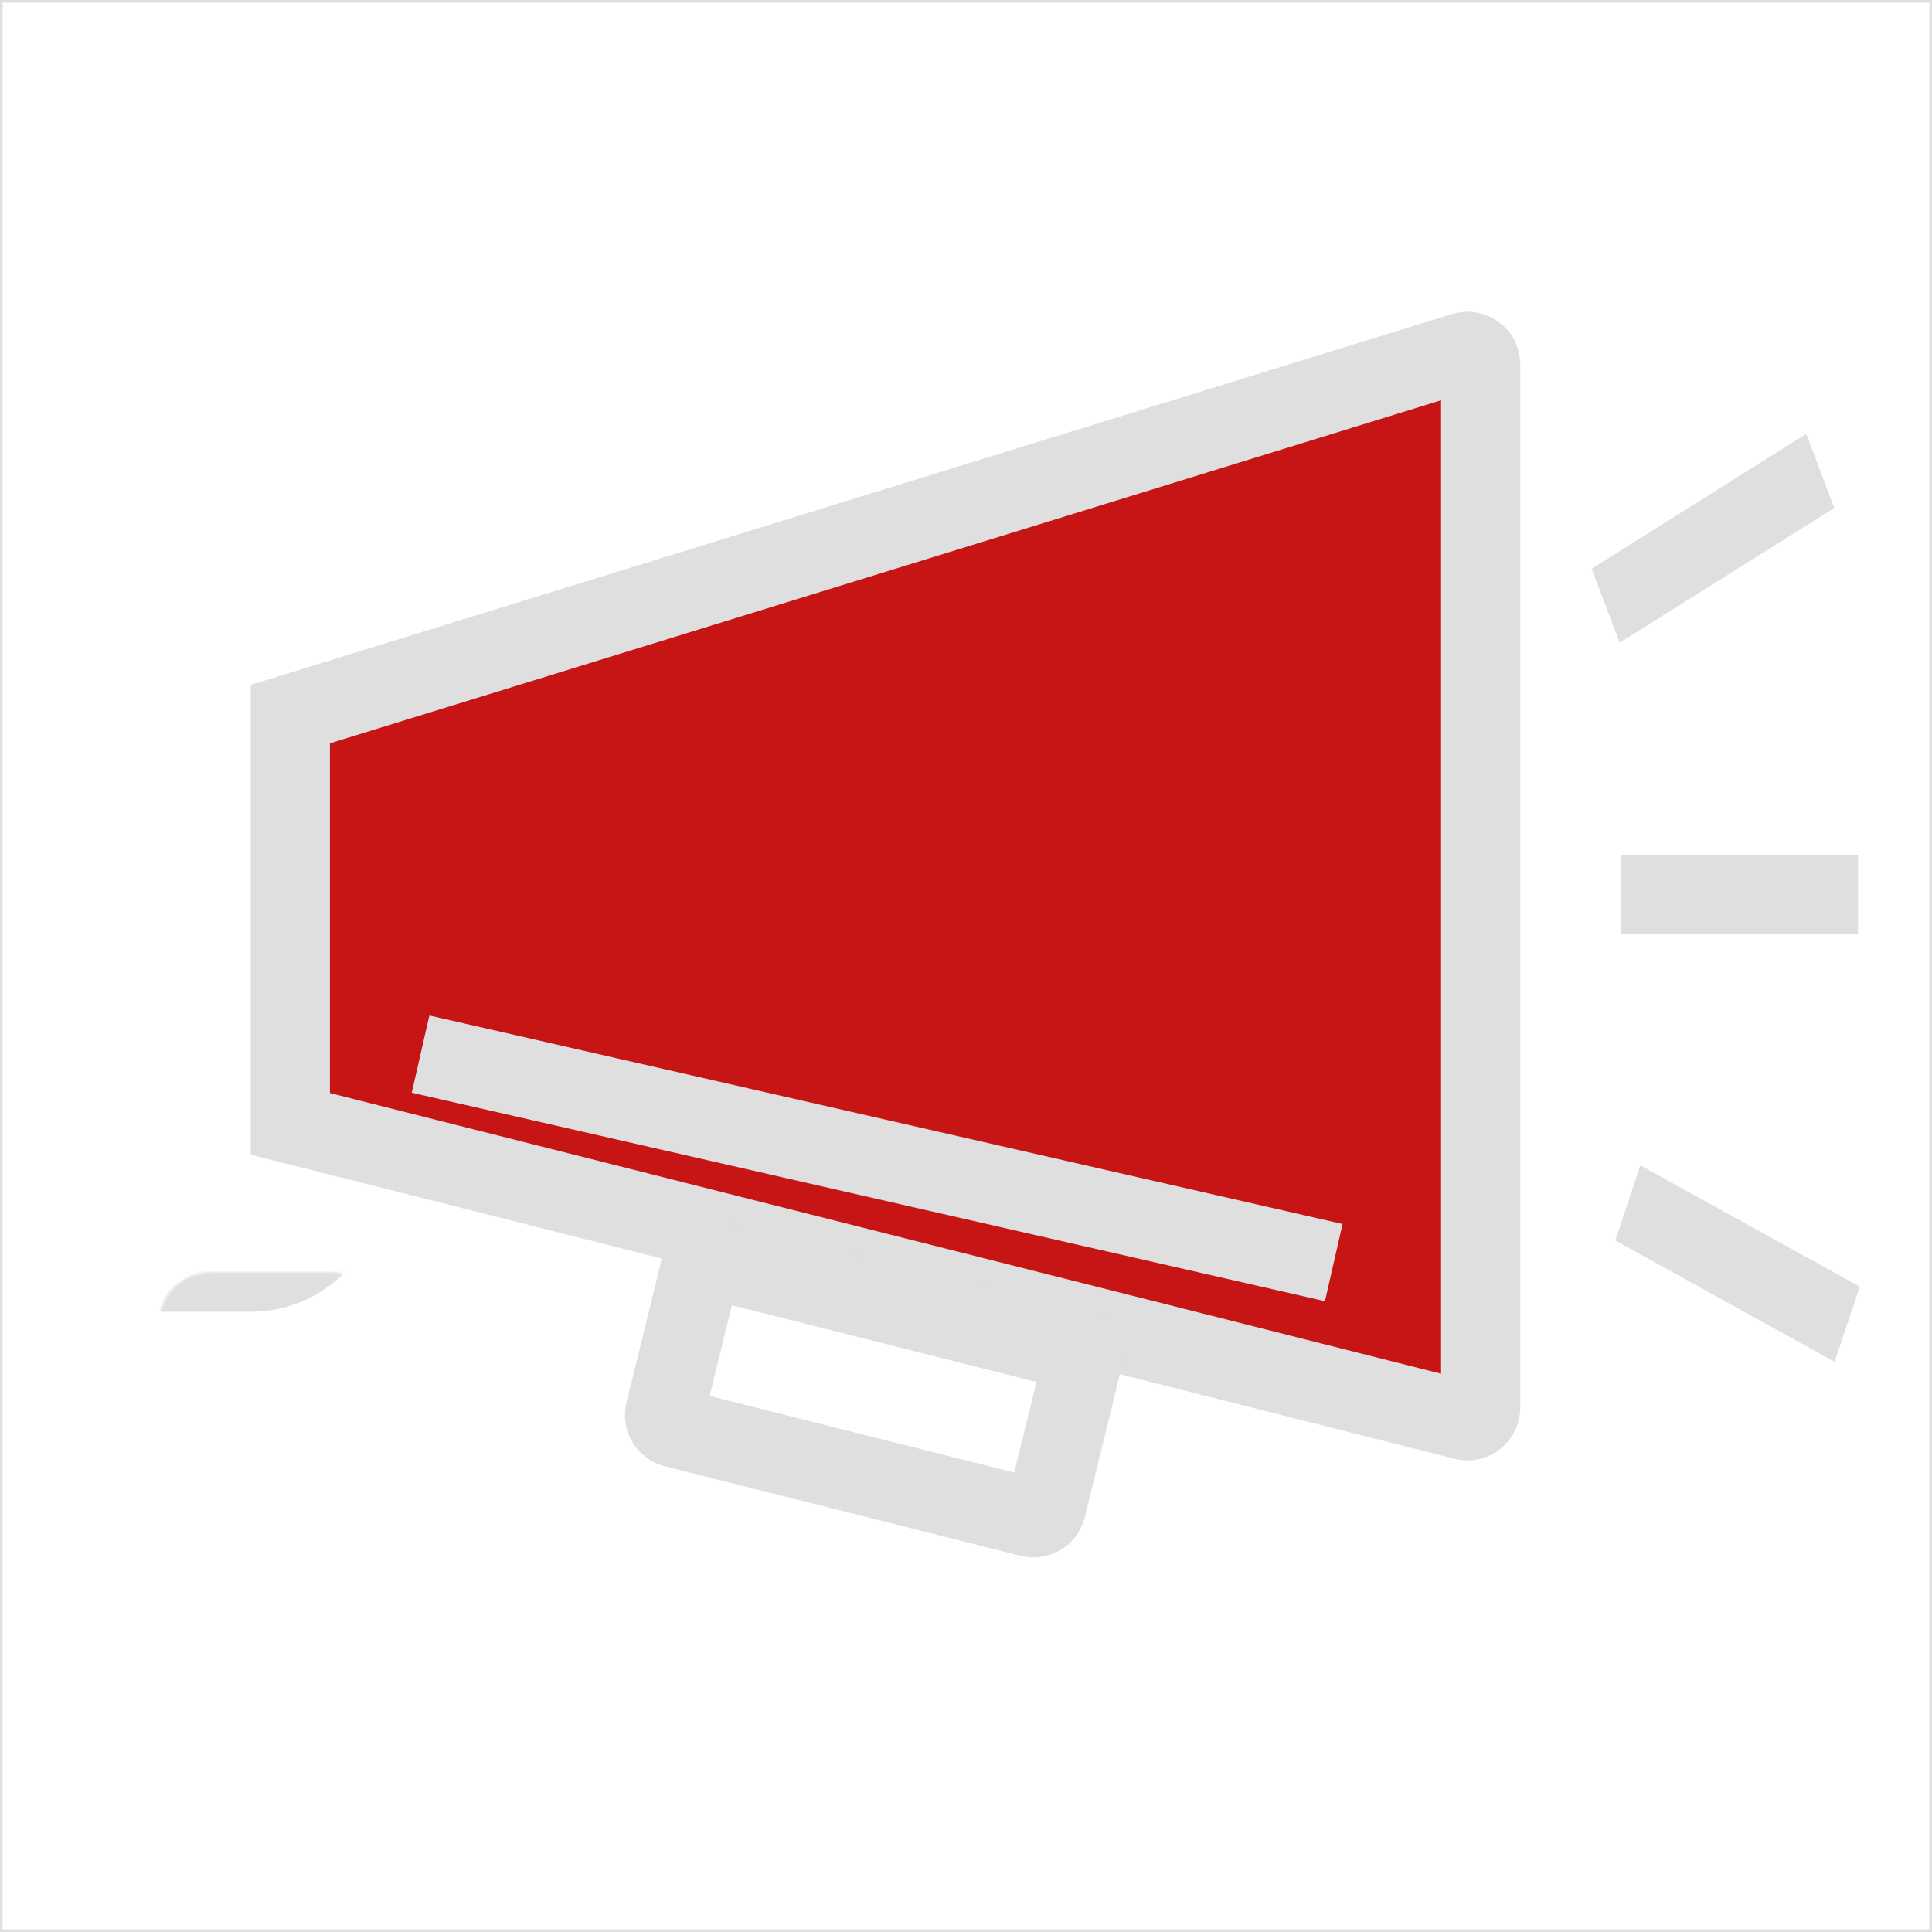 <svg width="732" height="732" viewBox="0 0 732 732" fill="none" xmlns="http://www.w3.org/2000/svg">
<rect x="0.5" y="0.5" width="731" height="731" stroke="#DFDFDF"/>
<path d="M554.525 133.329C557.742 132.336 561 134.741 561 138.106V533.319C561 536.577 557.934 538.966 554.775 538.168L110 425.817V270.566L554.525 133.329Z" fill="#C71515" stroke="#DFDFDF" stroke-width="30"/>
<mask id="path-3-inside-1_37_15" fill="white">
<rect x="30" y="241" width="85" height="226" rx="20"/>
</mask>
<rect x="30" y="241" width="85" height="226" rx="20" fill="#7B0A0A" stroke="#DFDFDF" stroke-width="60" mask="url(#path-3-inside-1_37_15)"/>
<line x1="159.339" y1="399.376" x2="505.339" y2="478.376" stroke="#DFDFDF" stroke-width="30"/>
<line y1="-15" x2="94.977" y2="-15" transform="matrix(0.875 0.484 -0.317 0.949 612 470)" stroke="#DFDFDF" stroke-width="30"/>
<line y1="-15" x2="95.992" y2="-15" transform="matrix(0.847 -0.532 0.354 0.935 613.67 243.519)" stroke="#DFDFDF" stroke-width="30"/>
<line x1="614" y1="339" x2="704" y2="339" stroke="#DFDFDF" stroke-width="30"/>
<path d="M410.831 512.672L396.442 571.268C395.781 573.961 393.056 575.601 390.367 574.925L255.567 541.013C252.9 540.342 251.276 537.643 251.931 534.972L266.334 476.321L410.831 512.672Z" stroke="#DFDFDF" stroke-width="30"/>
</svg>
